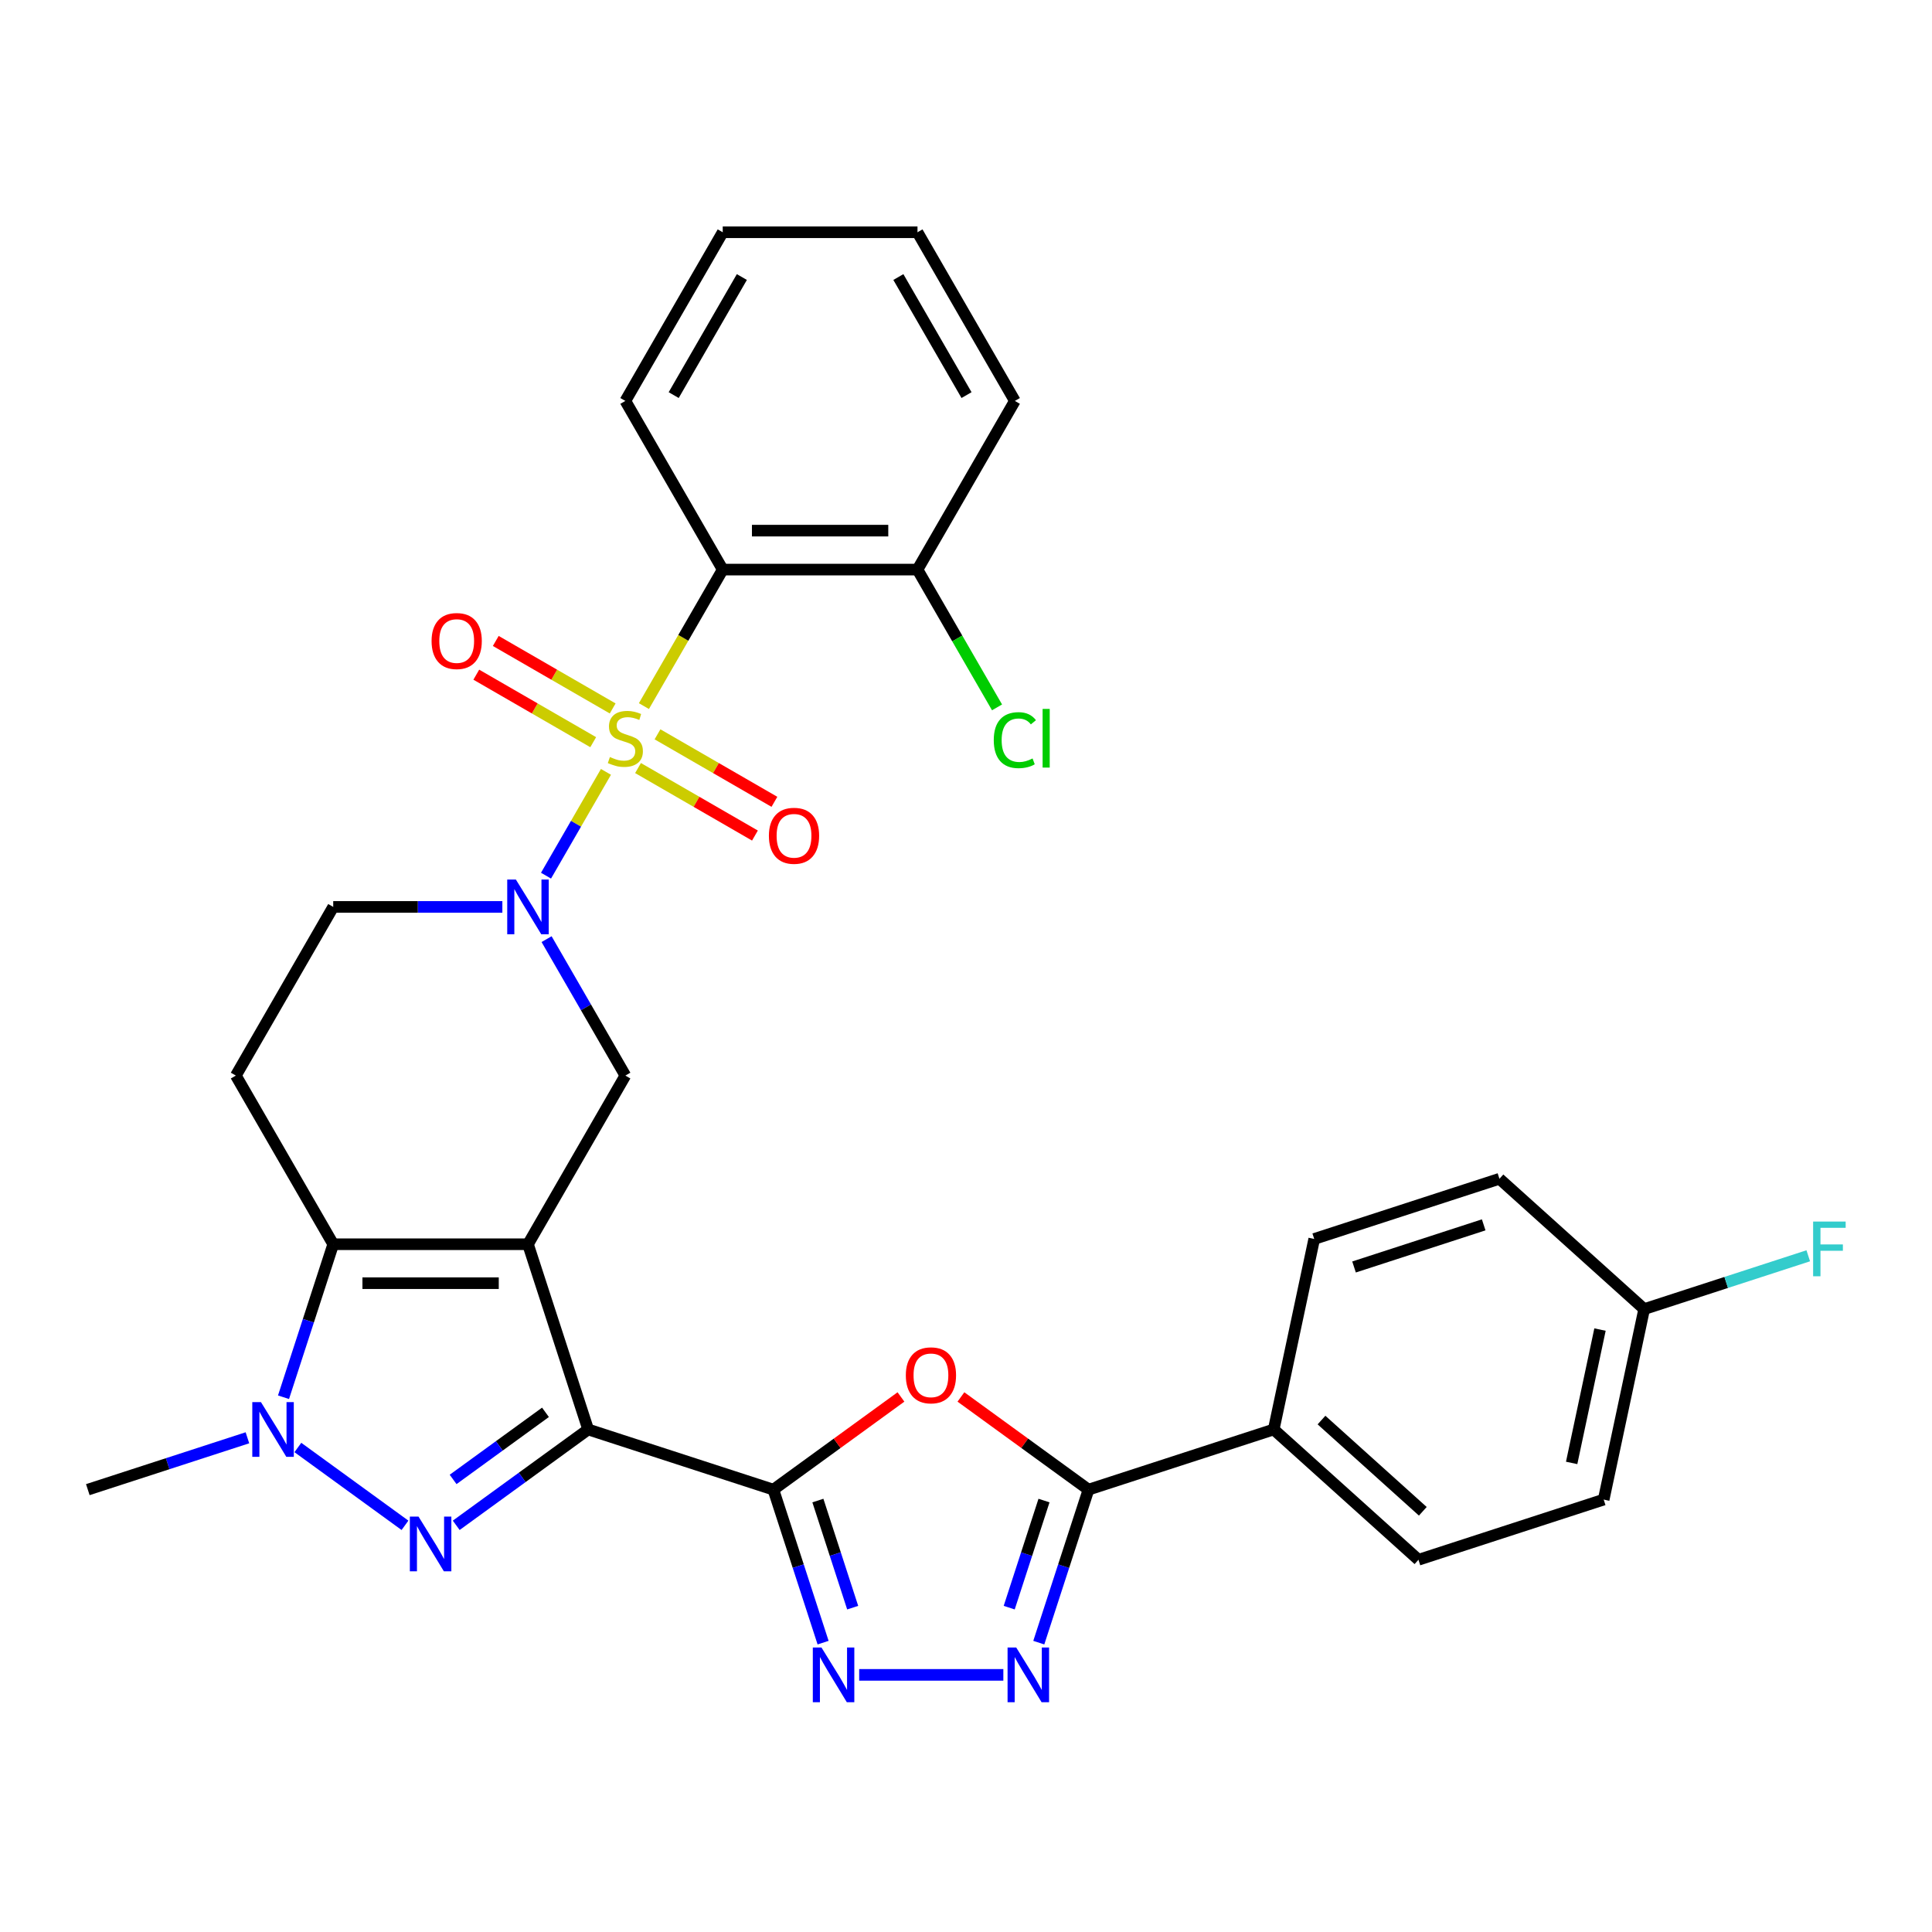 <?xml version='1.0' encoding='iso-8859-1'?>
<svg version='1.1' baseProfile='full'
              xmlns='http://www.w3.org/2000/svg'
                      xmlns:rdkit='http://www.rdkit.org/xml'
                      xmlns:xlink='http://www.w3.org/1999/xlink'
                  xml:space='preserve'
width='1000px' height='1000px' viewBox='0 0 1000 1000'>
<!-- END OF HEADER -->
<rect style='opacity:1.0;fill:#FFFFFF;stroke:none' width='1000' height='1000' x='0' y='0'> </rect>
<path class='bond-5' d='M 313.637,399.518 L 298.129,426.379' style='fill:none;fill-rule:evenodd;stroke:#CCCC00;stroke-width:6px;stroke-linecap:butt;stroke-linejoin:miter;stroke-opacity:1' />
<path class='bond-5' d='M 298.129,426.379 L 282.621,453.24' style='fill:none;fill-rule:evenodd;stroke:#0000FF;stroke-width:6px;stroke-linecap:butt;stroke-linejoin:miter;stroke-opacity:1' />
<path class='bond-9' d='M 333.29,365.478 L 353.688,330.148' style='fill:none;fill-rule:evenodd;stroke:#CCCC00;stroke-width:6px;stroke-linecap:butt;stroke-linejoin:miter;stroke-opacity:1' />
<path class='bond-9' d='M 353.688,330.148 L 374.085,294.818' style='fill:none;fill-rule:evenodd;stroke:#000000;stroke-width:6px;stroke-linecap:butt;stroke-linejoin:miter;stroke-opacity:1' />
<path class='bond-14' d='M 317.123,366.691 L 286.866,349.222' style='fill:none;fill-rule:evenodd;stroke:#CCCC00;stroke-width:6px;stroke-linecap:butt;stroke-linejoin:miter;stroke-opacity:1' />
<path class='bond-14' d='M 286.866,349.222 L 256.609,331.753' style='fill:none;fill-rule:evenodd;stroke:#FF0000;stroke-width:6px;stroke-linecap:butt;stroke-linejoin:miter;stroke-opacity:1' />
<path class='bond-14' d='M 307.043,384.151 L 276.786,366.682' style='fill:none;fill-rule:evenodd;stroke:#CCCC00;stroke-width:6px;stroke-linecap:butt;stroke-linejoin:miter;stroke-opacity:1' />
<path class='bond-14' d='M 276.786,366.682 L 246.529,349.213' style='fill:none;fill-rule:evenodd;stroke:#FF0000;stroke-width:6px;stroke-linecap:butt;stroke-linejoin:miter;stroke-opacity:1' />
<path class='bond-15' d='M 330.243,397.545 L 360.5,415.014' style='fill:none;fill-rule:evenodd;stroke:#CCCC00;stroke-width:6px;stroke-linecap:butt;stroke-linejoin:miter;stroke-opacity:1' />
<path class='bond-15' d='M 360.5,415.014 L 390.757,432.483' style='fill:none;fill-rule:evenodd;stroke:#FF0000;stroke-width:6px;stroke-linecap:butt;stroke-linejoin:miter;stroke-opacity:1' />
<path class='bond-15' d='M 340.323,380.085 L 370.58,397.554' style='fill:none;fill-rule:evenodd;stroke:#CCCC00;stroke-width:6px;stroke-linecap:butt;stroke-linejoin:miter;stroke-opacity:1' />
<path class='bond-15' d='M 370.58,397.554 L 400.837,415.023' style='fill:none;fill-rule:evenodd;stroke:#FF0000;stroke-width:6px;stroke-linecap:butt;stroke-linejoin:miter;stroke-opacity:1' />
<path class='bond-0' d='M 273.281,644.016 L 323.683,556.717' style='fill:none;fill-rule:evenodd;stroke:#000000;stroke-width:6px;stroke-linecap:butt;stroke-linejoin:miter;stroke-opacity:1' />
<path class='bond-1' d='M 273.281,644.016 L 304.431,739.887' style='fill:none;fill-rule:evenodd;stroke:#000000;stroke-width:6px;stroke-linecap:butt;stroke-linejoin:miter;stroke-opacity:1' />
<path class='bond-32' d='M 273.281,644.016 L 172.476,644.016' style='fill:none;fill-rule:evenodd;stroke:#000000;stroke-width:6px;stroke-linecap:butt;stroke-linejoin:miter;stroke-opacity:1' />
<path class='bond-32' d='M 258.16,664.177 L 187.597,664.177' style='fill:none;fill-rule:evenodd;stroke:#000000;stroke-width:6px;stroke-linecap:butt;stroke-linejoin:miter;stroke-opacity:1' />
<path class='bond-2' d='M 304.431,739.887 L 270.285,764.696' style='fill:none;fill-rule:evenodd;stroke:#000000;stroke-width:6px;stroke-linecap:butt;stroke-linejoin:miter;stroke-opacity:1' />
<path class='bond-2' d='M 270.285,764.696 L 236.138,789.505' style='fill:none;fill-rule:evenodd;stroke:#0000FF;stroke-width:6px;stroke-linecap:butt;stroke-linejoin:miter;stroke-opacity:1' />
<path class='bond-2' d='M 282.337,731.019 L 258.434,748.385' style='fill:none;fill-rule:evenodd;stroke:#000000;stroke-width:6px;stroke-linecap:butt;stroke-linejoin:miter;stroke-opacity:1' />
<path class='bond-2' d='M 258.434,748.385 L 234.532,765.752' style='fill:none;fill-rule:evenodd;stroke:#0000FF;stroke-width:6px;stroke-linecap:butt;stroke-linejoin:miter;stroke-opacity:1' />
<path class='bond-3' d='M 304.431,739.887 L 400.302,771.038' style='fill:none;fill-rule:evenodd;stroke:#000000;stroke-width:6px;stroke-linecap:butt;stroke-linejoin:miter;stroke-opacity:1' />
<path class='bond-33' d='M 209.618,789.505 L 154.176,749.224' style='fill:none;fill-rule:evenodd;stroke:#0000FF;stroke-width:6px;stroke-linecap:butt;stroke-linejoin:miter;stroke-opacity:1' />
<path class='bond-7' d='M 400.302,771.038 L 433.318,747.05' style='fill:none;fill-rule:evenodd;stroke:#000000;stroke-width:6px;stroke-linecap:butt;stroke-linejoin:miter;stroke-opacity:1' />
<path class='bond-7' d='M 433.318,747.05 L 466.335,723.062' style='fill:none;fill-rule:evenodd;stroke:#FF0000;stroke-width:6px;stroke-linecap:butt;stroke-linejoin:miter;stroke-opacity:1' />
<path class='bond-8' d='M 400.302,771.038 L 413.167,810.633' style='fill:none;fill-rule:evenodd;stroke:#000000;stroke-width:6px;stroke-linecap:butt;stroke-linejoin:miter;stroke-opacity:1' />
<path class='bond-8' d='M 413.167,810.633 L 426.033,850.229' style='fill:none;fill-rule:evenodd;stroke:#0000FF;stroke-width:6px;stroke-linecap:butt;stroke-linejoin:miter;stroke-opacity:1' />
<path class='bond-8' d='M 423.336,776.686 L 432.342,804.403' style='fill:none;fill-rule:evenodd;stroke:#000000;stroke-width:6px;stroke-linecap:butt;stroke-linejoin:miter;stroke-opacity:1' />
<path class='bond-8' d='M 432.342,804.403 L 441.347,832.12' style='fill:none;fill-rule:evenodd;stroke:#0000FF;stroke-width:6px;stroke-linecap:butt;stroke-linejoin:miter;stroke-opacity:1' />
<path class='bond-4' d='M 172.476,644.016 L 122.074,556.717' style='fill:none;fill-rule:evenodd;stroke:#000000;stroke-width:6px;stroke-linecap:butt;stroke-linejoin:miter;stroke-opacity:1' />
<path class='bond-6' d='M 172.476,644.016 L 159.611,683.612' style='fill:none;fill-rule:evenodd;stroke:#000000;stroke-width:6px;stroke-linecap:butt;stroke-linejoin:miter;stroke-opacity:1' />
<path class='bond-6' d='M 159.611,683.612 L 146.745,723.207' style='fill:none;fill-rule:evenodd;stroke:#0000FF;stroke-width:6px;stroke-linecap:butt;stroke-linejoin:miter;stroke-opacity:1' />
<path class='bond-12' d='M 282.911,486.097 L 303.297,521.407' style='fill:none;fill-rule:evenodd;stroke:#0000FF;stroke-width:6px;stroke-linecap:butt;stroke-linejoin:miter;stroke-opacity:1' />
<path class='bond-12' d='M 303.297,521.407 L 323.683,556.717' style='fill:none;fill-rule:evenodd;stroke:#000000;stroke-width:6px;stroke-linecap:butt;stroke-linejoin:miter;stroke-opacity:1' />
<path class='bond-16' d='M 260.021,469.417 L 216.248,469.417' style='fill:none;fill-rule:evenodd;stroke:#0000FF;stroke-width:6px;stroke-linecap:butt;stroke-linejoin:miter;stroke-opacity:1' />
<path class='bond-16' d='M 216.248,469.417 L 172.476,469.417' style='fill:none;fill-rule:evenodd;stroke:#000000;stroke-width:6px;stroke-linecap:butt;stroke-linejoin:miter;stroke-opacity:1' />
<path class='bond-21' d='M 128.065,744.196 L 86.76,757.617' style='fill:none;fill-rule:evenodd;stroke:#0000FF;stroke-width:6px;stroke-linecap:butt;stroke-linejoin:miter;stroke-opacity:1' />
<path class='bond-21' d='M 86.76,757.617 L 45.455,771.038' style='fill:none;fill-rule:evenodd;stroke:#000000;stroke-width:6px;stroke-linecap:butt;stroke-linejoin:miter;stroke-opacity:1' />
<path class='bond-11' d='M 497.375,723.062 L 530.391,747.05' style='fill:none;fill-rule:evenodd;stroke:#FF0000;stroke-width:6px;stroke-linecap:butt;stroke-linejoin:miter;stroke-opacity:1' />
<path class='bond-11' d='M 530.391,747.05 L 563.407,771.038' style='fill:none;fill-rule:evenodd;stroke:#000000;stroke-width:6px;stroke-linecap:butt;stroke-linejoin:miter;stroke-opacity:1' />
<path class='bond-10' d='M 444.712,866.909 L 519.328,866.909' style='fill:none;fill-rule:evenodd;stroke:#0000FF;stroke-width:6px;stroke-linecap:butt;stroke-linejoin:miter;stroke-opacity:1' />
<path class='bond-18' d='M 374.085,294.818 L 474.89,294.818' style='fill:none;fill-rule:evenodd;stroke:#000000;stroke-width:6px;stroke-linecap:butt;stroke-linejoin:miter;stroke-opacity:1' />
<path class='bond-18' d='M 389.206,274.658 L 459.769,274.658' style='fill:none;fill-rule:evenodd;stroke:#000000;stroke-width:6px;stroke-linecap:butt;stroke-linejoin:miter;stroke-opacity:1' />
<path class='bond-24' d='M 374.085,294.818 L 323.683,207.519' style='fill:none;fill-rule:evenodd;stroke:#000000;stroke-width:6px;stroke-linecap:butt;stroke-linejoin:miter;stroke-opacity:1' />
<path class='bond-34' d='M 537.677,850.229 L 550.542,810.633' style='fill:none;fill-rule:evenodd;stroke:#0000FF;stroke-width:6px;stroke-linecap:butt;stroke-linejoin:miter;stroke-opacity:1' />
<path class='bond-34' d='M 550.542,810.633 L 563.407,771.038' style='fill:none;fill-rule:evenodd;stroke:#000000;stroke-width:6px;stroke-linecap:butt;stroke-linejoin:miter;stroke-opacity:1' />
<path class='bond-34' d='M 522.362,832.12 L 531.368,804.403' style='fill:none;fill-rule:evenodd;stroke:#0000FF;stroke-width:6px;stroke-linecap:butt;stroke-linejoin:miter;stroke-opacity:1' />
<path class='bond-34' d='M 531.368,804.403 L 540.374,776.686' style='fill:none;fill-rule:evenodd;stroke:#000000;stroke-width:6px;stroke-linecap:butt;stroke-linejoin:miter;stroke-opacity:1' />
<path class='bond-17' d='M 563.407,771.038 L 659.278,739.887' style='fill:none;fill-rule:evenodd;stroke:#000000;stroke-width:6px;stroke-linecap:butt;stroke-linejoin:miter;stroke-opacity:1' />
<path class='bond-13' d='M 122.074,556.717 L 172.476,469.417' style='fill:none;fill-rule:evenodd;stroke:#000000;stroke-width:6px;stroke-linecap:butt;stroke-linejoin:miter;stroke-opacity:1' />
<path class='bond-19' d='M 659.278,739.887 L 734.191,807.339' style='fill:none;fill-rule:evenodd;stroke:#000000;stroke-width:6px;stroke-linecap:butt;stroke-linejoin:miter;stroke-opacity:1' />
<path class='bond-19' d='M 684.006,735.022 L 736.444,782.239' style='fill:none;fill-rule:evenodd;stroke:#000000;stroke-width:6px;stroke-linecap:butt;stroke-linejoin:miter;stroke-opacity:1' />
<path class='bond-20' d='M 659.278,739.887 L 680.237,641.285' style='fill:none;fill-rule:evenodd;stroke:#000000;stroke-width:6px;stroke-linecap:butt;stroke-linejoin:miter;stroke-opacity:1' />
<path class='bond-23' d='M 474.89,294.818 L 495.478,330.478' style='fill:none;fill-rule:evenodd;stroke:#000000;stroke-width:6px;stroke-linecap:butt;stroke-linejoin:miter;stroke-opacity:1' />
<path class='bond-23' d='M 495.478,330.478 L 516.066,366.138' style='fill:none;fill-rule:evenodd;stroke:#00CC00;stroke-width:6px;stroke-linecap:butt;stroke-linejoin:miter;stroke-opacity:1' />
<path class='bond-28' d='M 474.89,294.818 L 525.292,207.519' style='fill:none;fill-rule:evenodd;stroke:#000000;stroke-width:6px;stroke-linecap:butt;stroke-linejoin:miter;stroke-opacity:1' />
<path class='bond-26' d='M 734.191,807.339 L 830.062,776.188' style='fill:none;fill-rule:evenodd;stroke:#000000;stroke-width:6px;stroke-linecap:butt;stroke-linejoin:miter;stroke-opacity:1' />
<path class='bond-25' d='M 680.237,641.285 L 776.108,610.135' style='fill:none;fill-rule:evenodd;stroke:#000000;stroke-width:6px;stroke-linecap:butt;stroke-linejoin:miter;stroke-opacity:1' />
<path class='bond-25' d='M 700.848,655.787 L 767.957,633.982' style='fill:none;fill-rule:evenodd;stroke:#000000;stroke-width:6px;stroke-linecap:butt;stroke-linejoin:miter;stroke-opacity:1' />
<path class='bond-22' d='M 851.02,677.587 L 776.108,610.135' style='fill:none;fill-rule:evenodd;stroke:#000000;stroke-width:6px;stroke-linecap:butt;stroke-linejoin:miter;stroke-opacity:1' />
<path class='bond-27' d='M 851.02,677.587 L 893.486,663.789' style='fill:none;fill-rule:evenodd;stroke:#000000;stroke-width:6px;stroke-linecap:butt;stroke-linejoin:miter;stroke-opacity:1' />
<path class='bond-27' d='M 893.486,663.789 L 935.951,649.991' style='fill:none;fill-rule:evenodd;stroke:#33CCCC;stroke-width:6px;stroke-linecap:butt;stroke-linejoin:miter;stroke-opacity:1' />
<path class='bond-35' d='M 851.02,677.587 L 830.062,776.188' style='fill:none;fill-rule:evenodd;stroke:#000000;stroke-width:6px;stroke-linecap:butt;stroke-linejoin:miter;stroke-opacity:1' />
<path class='bond-35' d='M 828.156,688.185 L 813.485,757.206' style='fill:none;fill-rule:evenodd;stroke:#000000;stroke-width:6px;stroke-linecap:butt;stroke-linejoin:miter;stroke-opacity:1' />
<path class='bond-29' d='M 323.683,207.519 L 374.085,120.22' style='fill:none;fill-rule:evenodd;stroke:#000000;stroke-width:6px;stroke-linecap:butt;stroke-linejoin:miter;stroke-opacity:1' />
<path class='bond-29' d='M 348.703,204.505 L 383.985,143.395' style='fill:none;fill-rule:evenodd;stroke:#000000;stroke-width:6px;stroke-linecap:butt;stroke-linejoin:miter;stroke-opacity:1' />
<path class='bond-31' d='M 525.292,207.519 L 474.89,120.22' style='fill:none;fill-rule:evenodd;stroke:#000000;stroke-width:6px;stroke-linecap:butt;stroke-linejoin:miter;stroke-opacity:1' />
<path class='bond-31' d='M 500.272,204.505 L 464.991,143.395' style='fill:none;fill-rule:evenodd;stroke:#000000;stroke-width:6px;stroke-linecap:butt;stroke-linejoin:miter;stroke-opacity:1' />
<path class='bond-30' d='M 374.085,120.22 L 474.89,120.22' style='fill:none;fill-rule:evenodd;stroke:#000000;stroke-width:6px;stroke-linecap:butt;stroke-linejoin:miter;stroke-opacity:1' />
<path  class='atom-0' d='M 315.683 391.838
Q 316.003 391.958, 317.323 392.518
Q 318.643 393.078, 320.083 393.438
Q 321.563 393.758, 323.003 393.758
Q 325.683 393.758, 327.243 392.478
Q 328.803 391.158, 328.803 388.878
Q 328.803 387.318, 328.003 386.358
Q 327.243 385.398, 326.043 384.878
Q 324.843 384.358, 322.843 383.758
Q 320.323 382.998, 318.803 382.278
Q 317.323 381.558, 316.243 380.038
Q 315.203 378.518, 315.203 375.958
Q 315.203 372.398, 317.603 370.198
Q 320.043 367.998, 324.843 367.998
Q 328.123 367.998, 331.843 369.558
L 330.923 372.638
Q 327.523 371.238, 324.963 371.238
Q 322.203 371.238, 320.683 372.398
Q 319.163 373.518, 319.203 375.478
Q 319.203 376.998, 319.963 377.918
Q 320.763 378.838, 321.883 379.358
Q 323.043 379.878, 324.963 380.478
Q 327.523 381.278, 329.043 382.078
Q 330.563 382.878, 331.643 384.518
Q 332.763 386.118, 332.763 388.878
Q 332.763 392.798, 330.123 394.918
Q 327.523 396.998, 323.163 396.998
Q 320.643 396.998, 318.723 396.438
Q 316.843 395.918, 314.603 394.998
L 315.683 391.838
' fill='#CCCC00'/>
<path  class='atom-3' d='M 216.618 784.979
L 225.898 799.979
Q 226.818 801.459, 228.298 804.139
Q 229.778 806.819, 229.858 806.979
L 229.858 784.979
L 233.618 784.979
L 233.618 813.299
L 229.738 813.299
L 219.778 796.899
Q 218.618 794.979, 217.378 792.779
Q 216.178 790.579, 215.818 789.899
L 215.818 813.299
L 212.138 813.299
L 212.138 784.979
L 216.618 784.979
' fill='#0000FF'/>
<path  class='atom-6' d='M 267.021 455.257
L 276.301 470.257
Q 277.221 471.737, 278.701 474.417
Q 280.181 477.097, 280.261 477.257
L 280.261 455.257
L 284.021 455.257
L 284.021 483.577
L 280.141 483.577
L 270.181 467.177
Q 269.021 465.257, 267.781 463.057
Q 266.581 460.857, 266.221 460.177
L 266.221 483.577
L 262.541 483.577
L 262.541 455.257
L 267.021 455.257
' fill='#0000FF'/>
<path  class='atom-7' d='M 135.066 725.727
L 144.346 740.727
Q 145.266 742.207, 146.746 744.887
Q 148.226 747.567, 148.306 747.727
L 148.306 725.727
L 152.066 725.727
L 152.066 754.047
L 148.186 754.047
L 138.226 737.647
Q 137.066 735.727, 135.826 733.527
Q 134.626 731.327, 134.266 730.647
L 134.266 754.047
L 130.586 754.047
L 130.586 725.727
L 135.066 725.727
' fill='#0000FF'/>
<path  class='atom-8' d='M 468.855 711.866
Q 468.855 705.066, 472.215 701.266
Q 475.575 697.466, 481.855 697.466
Q 488.135 697.466, 491.495 701.266
Q 494.855 705.066, 494.855 711.866
Q 494.855 718.746, 491.455 722.666
Q 488.055 726.546, 481.855 726.546
Q 475.615 726.546, 472.215 722.666
Q 468.855 718.786, 468.855 711.866
M 481.855 723.346
Q 486.175 723.346, 488.495 720.466
Q 490.855 717.546, 490.855 711.866
Q 490.855 706.306, 488.495 703.506
Q 486.175 700.666, 481.855 700.666
Q 477.535 700.666, 475.175 703.466
Q 472.855 706.266, 472.855 711.866
Q 472.855 717.586, 475.175 720.466
Q 477.535 723.346, 481.855 723.346
' fill='#FF0000'/>
<path  class='atom-9' d='M 425.192 852.749
L 434.472 867.749
Q 435.392 869.229, 436.872 871.909
Q 438.352 874.589, 438.432 874.749
L 438.432 852.749
L 442.192 852.749
L 442.192 881.069
L 438.312 881.069
L 428.352 864.669
Q 427.192 862.749, 425.952 860.549
Q 424.752 858.349, 424.392 857.669
L 424.392 881.069
L 420.712 881.069
L 420.712 852.749
L 425.192 852.749
' fill='#0000FF'/>
<path  class='atom-11' d='M 525.997 852.749
L 535.277 867.749
Q 536.197 869.229, 537.677 871.909
Q 539.157 874.589, 539.237 874.749
L 539.237 852.749
L 542.997 852.749
L 542.997 881.069
L 539.117 881.069
L 529.157 864.669
Q 527.997 862.749, 526.757 860.549
Q 525.557 858.349, 525.197 857.669
L 525.197 881.069
L 521.517 881.069
L 521.517 852.749
L 525.997 852.749
' fill='#0000FF'/>
<path  class='atom-15' d='M 223.384 331.796
Q 223.384 324.996, 226.744 321.196
Q 230.104 317.396, 236.384 317.396
Q 242.664 317.396, 246.024 321.196
Q 249.384 324.996, 249.384 331.796
Q 249.384 338.676, 245.984 342.596
Q 242.584 346.476, 236.384 346.476
Q 230.144 346.476, 226.744 342.596
Q 223.384 338.716, 223.384 331.796
M 236.384 343.276
Q 240.704 343.276, 243.024 340.396
Q 245.384 337.476, 245.384 331.796
Q 245.384 326.236, 243.024 323.436
Q 240.704 320.596, 236.384 320.596
Q 232.064 320.596, 229.704 323.396
Q 227.384 326.196, 227.384 331.796
Q 227.384 337.516, 229.704 340.396
Q 232.064 343.276, 236.384 343.276
' fill='#FF0000'/>
<path  class='atom-16' d='M 397.982 432.6
Q 397.982 425.8, 401.342 422
Q 404.702 418.2, 410.982 418.2
Q 417.262 418.2, 420.622 422
Q 423.982 425.8, 423.982 432.6
Q 423.982 439.48, 420.582 443.4
Q 417.182 447.28, 410.982 447.28
Q 404.742 447.28, 401.342 443.4
Q 397.982 439.52, 397.982 432.6
M 410.982 444.08
Q 415.302 444.08, 417.622 441.2
Q 419.982 438.28, 419.982 432.6
Q 419.982 427.04, 417.622 424.24
Q 415.302 421.4, 410.982 421.4
Q 406.662 421.4, 404.302 424.2
Q 401.982 427, 401.982 432.6
Q 401.982 438.32, 404.302 441.2
Q 406.662 444.08, 410.982 444.08
' fill='#FF0000'/>
<path  class='atom-24' d='M 514.372 383.098
Q 514.372 376.058, 517.652 372.378
Q 520.972 368.658, 527.252 368.658
Q 533.092 368.658, 536.212 372.778
L 533.572 374.938
Q 531.292 371.938, 527.252 371.938
Q 522.972 371.938, 520.692 374.818
Q 518.452 377.658, 518.452 383.098
Q 518.452 388.698, 520.772 391.578
Q 523.132 394.458, 527.692 394.458
Q 530.812 394.458, 534.452 392.578
L 535.572 395.578
Q 534.092 396.538, 531.852 397.098
Q 529.612 397.658, 527.132 397.658
Q 520.972 397.658, 517.652 393.898
Q 514.372 390.138, 514.372 383.098
' fill='#00CC00'/>
<path  class='atom-24' d='M 539.652 366.938
L 543.332 366.938
L 543.332 397.298
L 539.652 397.298
L 539.652 366.938
' fill='#00CC00'/>
<path  class='atom-28' d='M 938.471 632.276
L 955.311 632.276
L 955.311 635.516
L 942.271 635.516
L 942.271 644.116
L 953.871 644.116
L 953.871 647.396
L 942.271 647.396
L 942.271 660.596
L 938.471 660.596
L 938.471 632.276
' fill='#33CCCC'/>
</svg>
